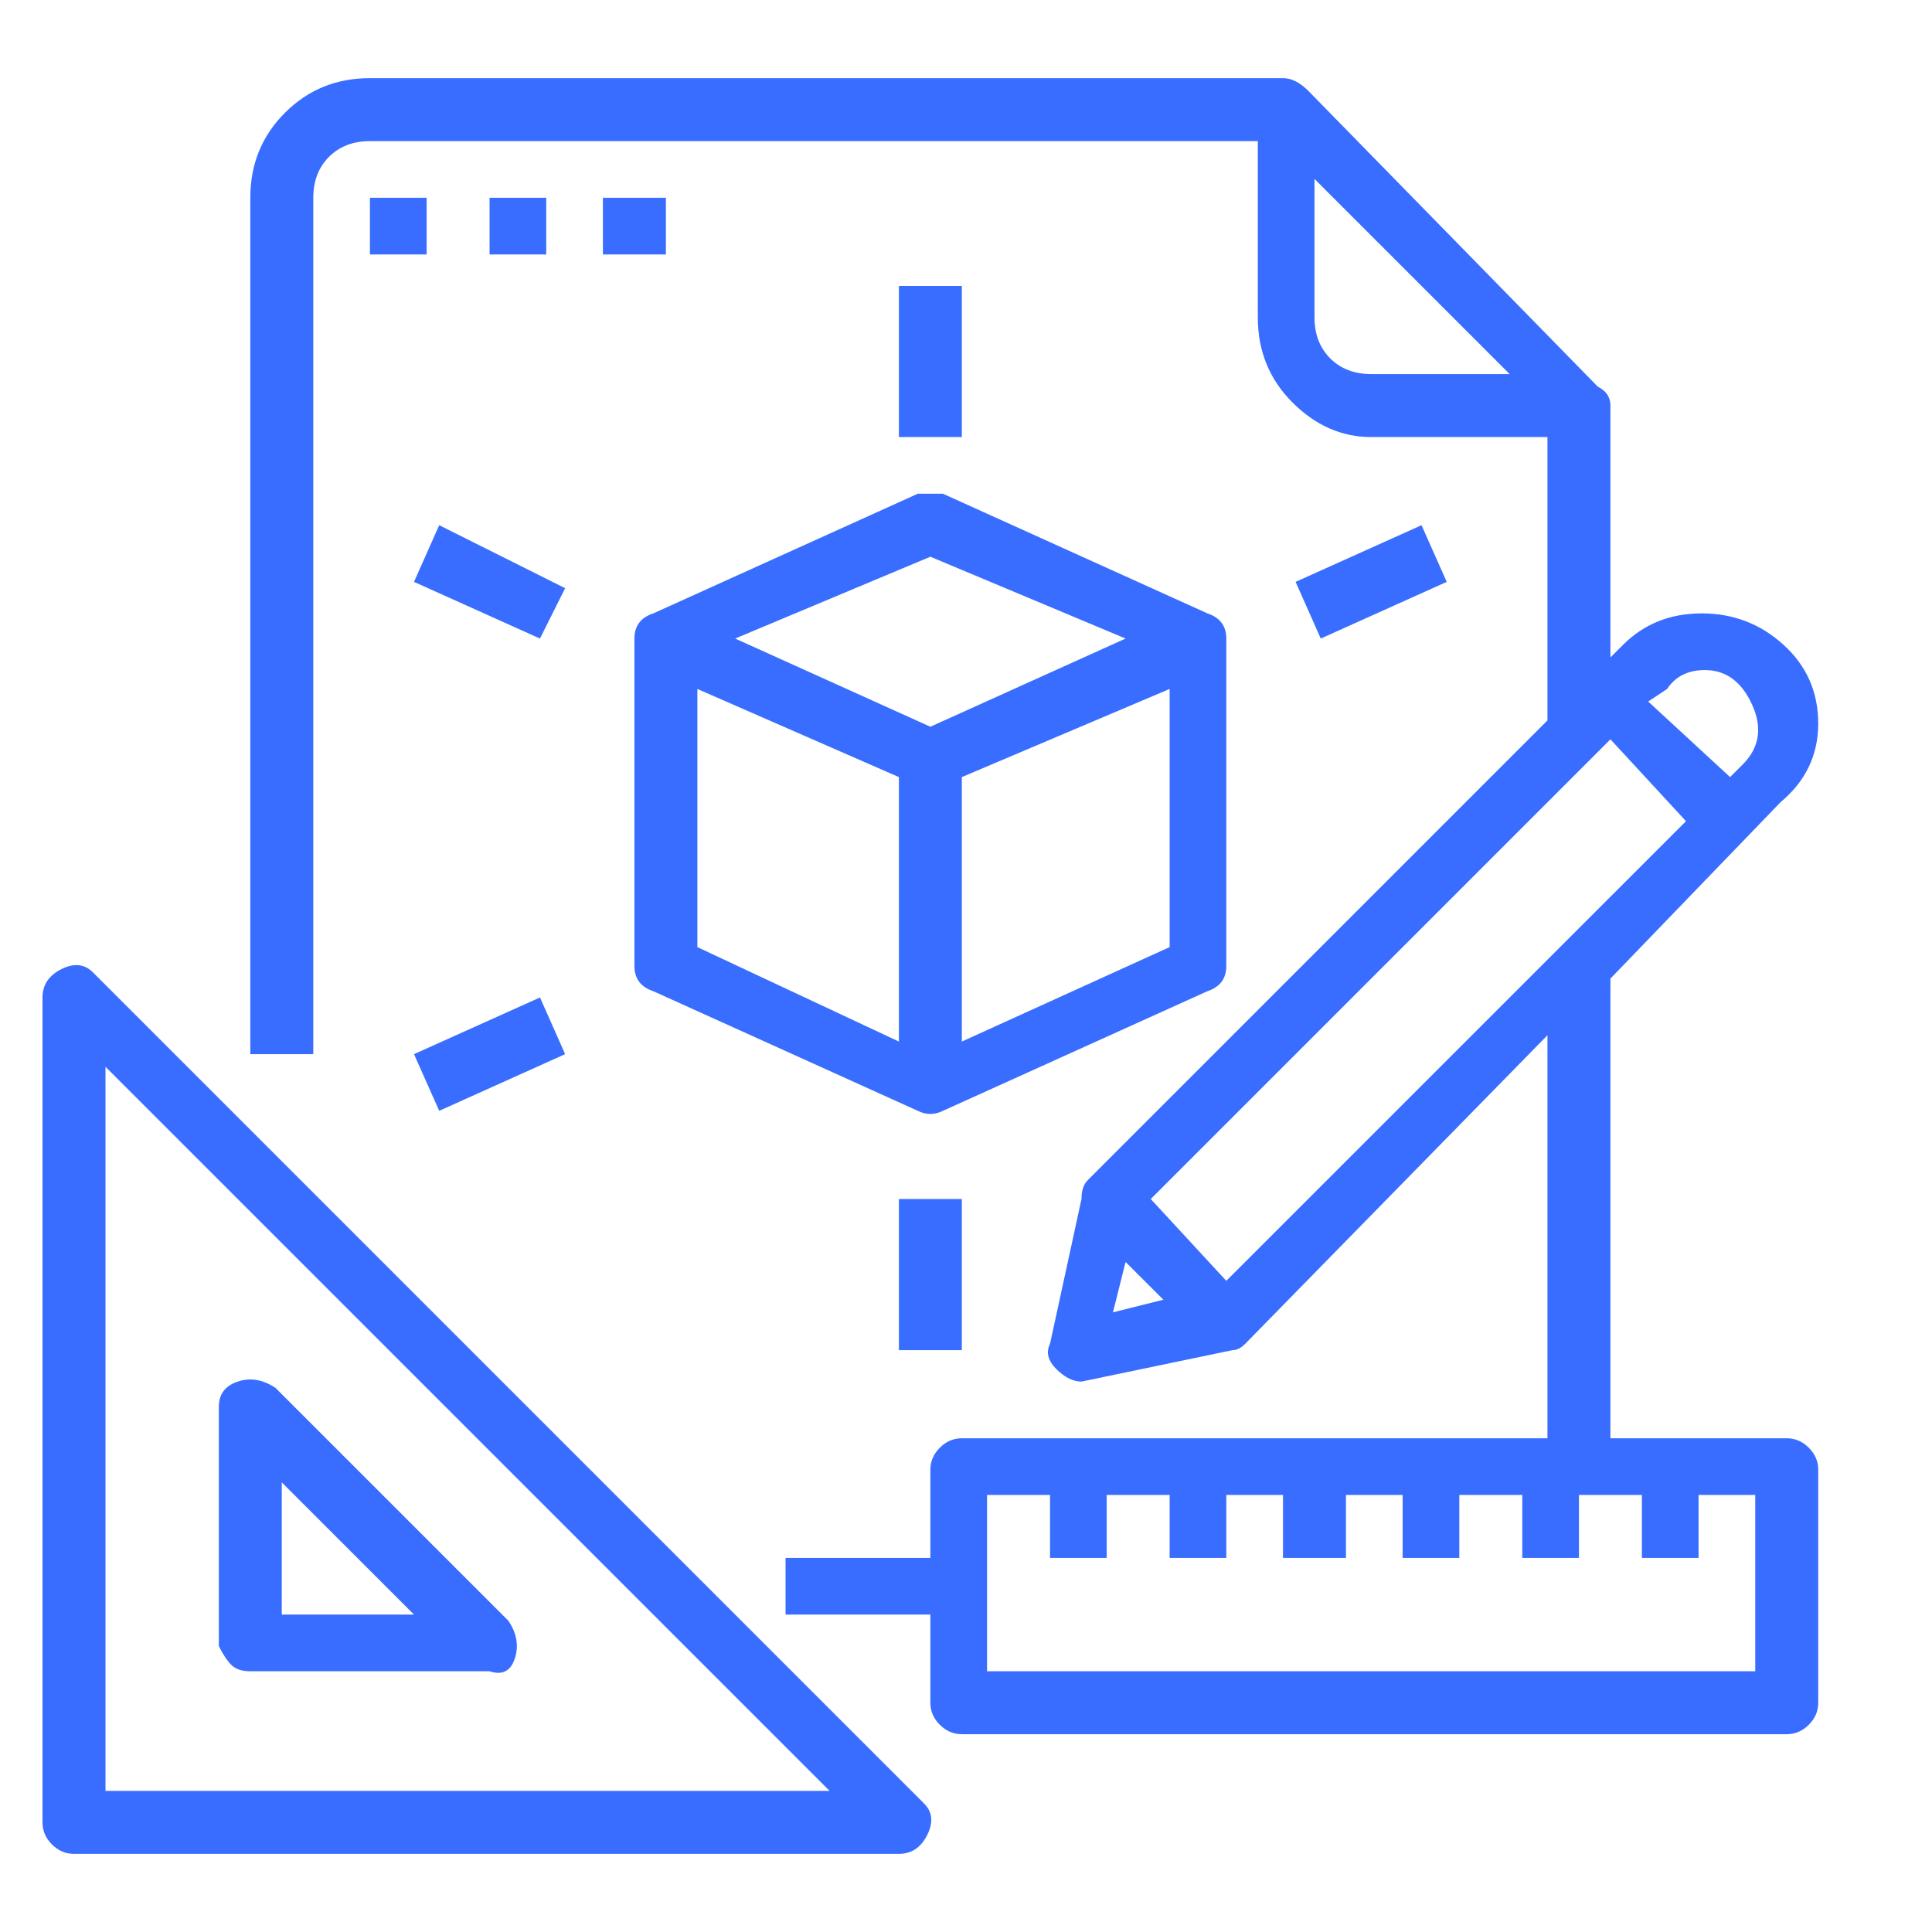 <svg width="45" height="45" viewBox="0 0 45 45" fill="none" xmlns="http://www.w3.org/2000/svg">
<g id="Icon" clip-path="url(#clip0_1_461)">
<path id="Vector" d="M2.163 22.647C1.968 22.451 1.723 22.427 1.43 22.573C1.137 22.72 0.99 22.94 0.99 23.233V42.447C0.99 42.642 1.063 42.813 1.21 42.96C1.357 43.107 1.528 43.18 1.723 43.18H20.937C21.23 43.18 21.45 43.033 21.597 42.74C21.743 42.447 21.719 42.202 21.523 42.007L2.163 22.647ZM2.457 41.713V24.847L19.323 41.713H2.457ZM5.83 38.927H11.403C11.697 39.024 11.892 38.927 11.99 38.633C12.088 38.34 12.039 38.047 11.843 37.753L6.417 32.327C6.123 32.131 5.83 32.082 5.537 32.18C5.243 32.278 5.097 32.473 5.097 32.767V38.34C5.194 38.536 5.292 38.682 5.39 38.78C5.488 38.878 5.634 38.927 5.83 38.927ZM6.563 34.527L9.643 37.607H6.563V34.527ZM8.617 4.607H9.937V5.927H8.617V4.607ZM11.403 4.607H12.723V5.927H11.403V4.607ZM14.043 4.607H15.51V5.927H14.043V4.607ZM15.217 14.287C14.923 14.384 14.777 14.58 14.777 14.873V22.5C14.777 22.793 14.923 22.989 15.217 23.087L21.377 25.873C21.572 25.971 21.768 25.971 21.963 25.873L28.123 23.087C28.417 22.989 28.563 22.793 28.563 22.5V14.873C28.563 14.58 28.417 14.384 28.123 14.287L21.963 11.5C21.768 11.5 21.572 11.5 21.377 11.5L15.217 14.287ZM20.937 24.26L16.243 22.06V16.047L20.937 18.1V24.26ZM27.243 22.06L22.403 24.26V18.1L27.243 16.047V22.06ZM21.67 12.967L26.217 14.873L21.67 16.927L17.123 14.873L21.67 12.967ZM20.937 27.927H22.403V31.447H20.937V27.927ZM20.937 6.66H22.403V10.18H20.937V6.66ZM9.643 13.553L10.23 12.233L13.163 13.7L12.577 14.873L9.643 13.553ZM30.177 13.553L33.11 12.233L33.697 13.553L30.763 14.873L30.177 13.553ZM9.643 24.553L12.577 23.233L13.163 24.553L10.23 25.873L9.643 24.553ZM41.617 33.5H37.51V22.793L41.47 18.687C42.057 18.198 42.35 17.587 42.35 16.853C42.35 16.12 42.081 15.509 41.543 15.02C41.006 14.531 40.37 14.287 39.637 14.287C38.903 14.287 38.292 14.531 37.803 15.02L37.51 15.313V9.447C37.51 9.251 37.412 9.104 37.217 9.007L30.47 2.113C30.274 1.918 30.079 1.82 29.883 1.82H8.617C7.834 1.82 7.174 2.089 6.637 2.627C6.099 3.164 5.83 3.824 5.83 4.607V24.553H7.297V4.607C7.297 4.216 7.419 3.898 7.663 3.653C7.908 3.409 8.226 3.287 8.617 3.287H29.297V7.393C29.297 8.176 29.566 8.836 30.103 9.373C30.641 9.911 31.252 10.18 31.937 10.18H36.043V16.78L25.337 27.487C25.239 27.584 25.19 27.731 25.19 27.927L24.457 31.3C24.359 31.496 24.408 31.691 24.603 31.887C24.799 32.082 24.994 32.18 25.19 32.18L28.71 31.447C28.808 31.447 28.906 31.398 29.003 31.3L36.043 24.113V33.5H22.403C22.208 33.5 22.037 33.573 21.89 33.72C21.743 33.867 21.67 34.038 21.67 34.233V36.287H18.297V37.607H21.67V39.66C21.67 39.856 21.743 40.027 21.89 40.173C22.037 40.32 22.208 40.393 22.403 40.393H41.617C41.812 40.393 41.983 40.32 42.13 40.173C42.277 40.027 42.35 39.856 42.35 39.66V34.233C42.35 34.038 42.277 33.867 42.13 33.72C41.983 33.573 41.812 33.5 41.617 33.5ZM30.617 7.393V4.167L35.163 8.713H31.937C31.546 8.713 31.228 8.591 30.983 8.347C30.739 8.102 30.617 7.784 30.617 7.393ZM26.803 27.927L37.51 17.22L39.27 19.127L28.563 29.833L26.803 27.927ZM39.71 15.607C40.199 15.607 40.566 15.876 40.81 16.413C41.054 16.951 40.981 17.416 40.59 17.807L40.297 18.1L38.39 16.34L38.83 16.047C39.026 15.753 39.319 15.607 39.71 15.607ZM26.217 29.393L27.097 30.273L25.923 30.567L26.217 29.393ZM40.883 38.927H22.99V34.82H24.457V36.287H25.777V34.82H27.243V36.287H28.563V34.82H29.883V36.287H31.35V34.82H32.67V36.287H33.99V34.82H35.457V36.287H36.777V34.82H38.243V36.287H39.563V34.82H40.883V38.927Z" fill="#386DFF"/>
</g>
<defs>
<clipPath id="clip0_1_461">
<rect width="44.02" height="44" fill="white" transform="matrix(1 0 0 -1 0.98 44.5)"/>
</clipPath>
</defs>
</svg>
